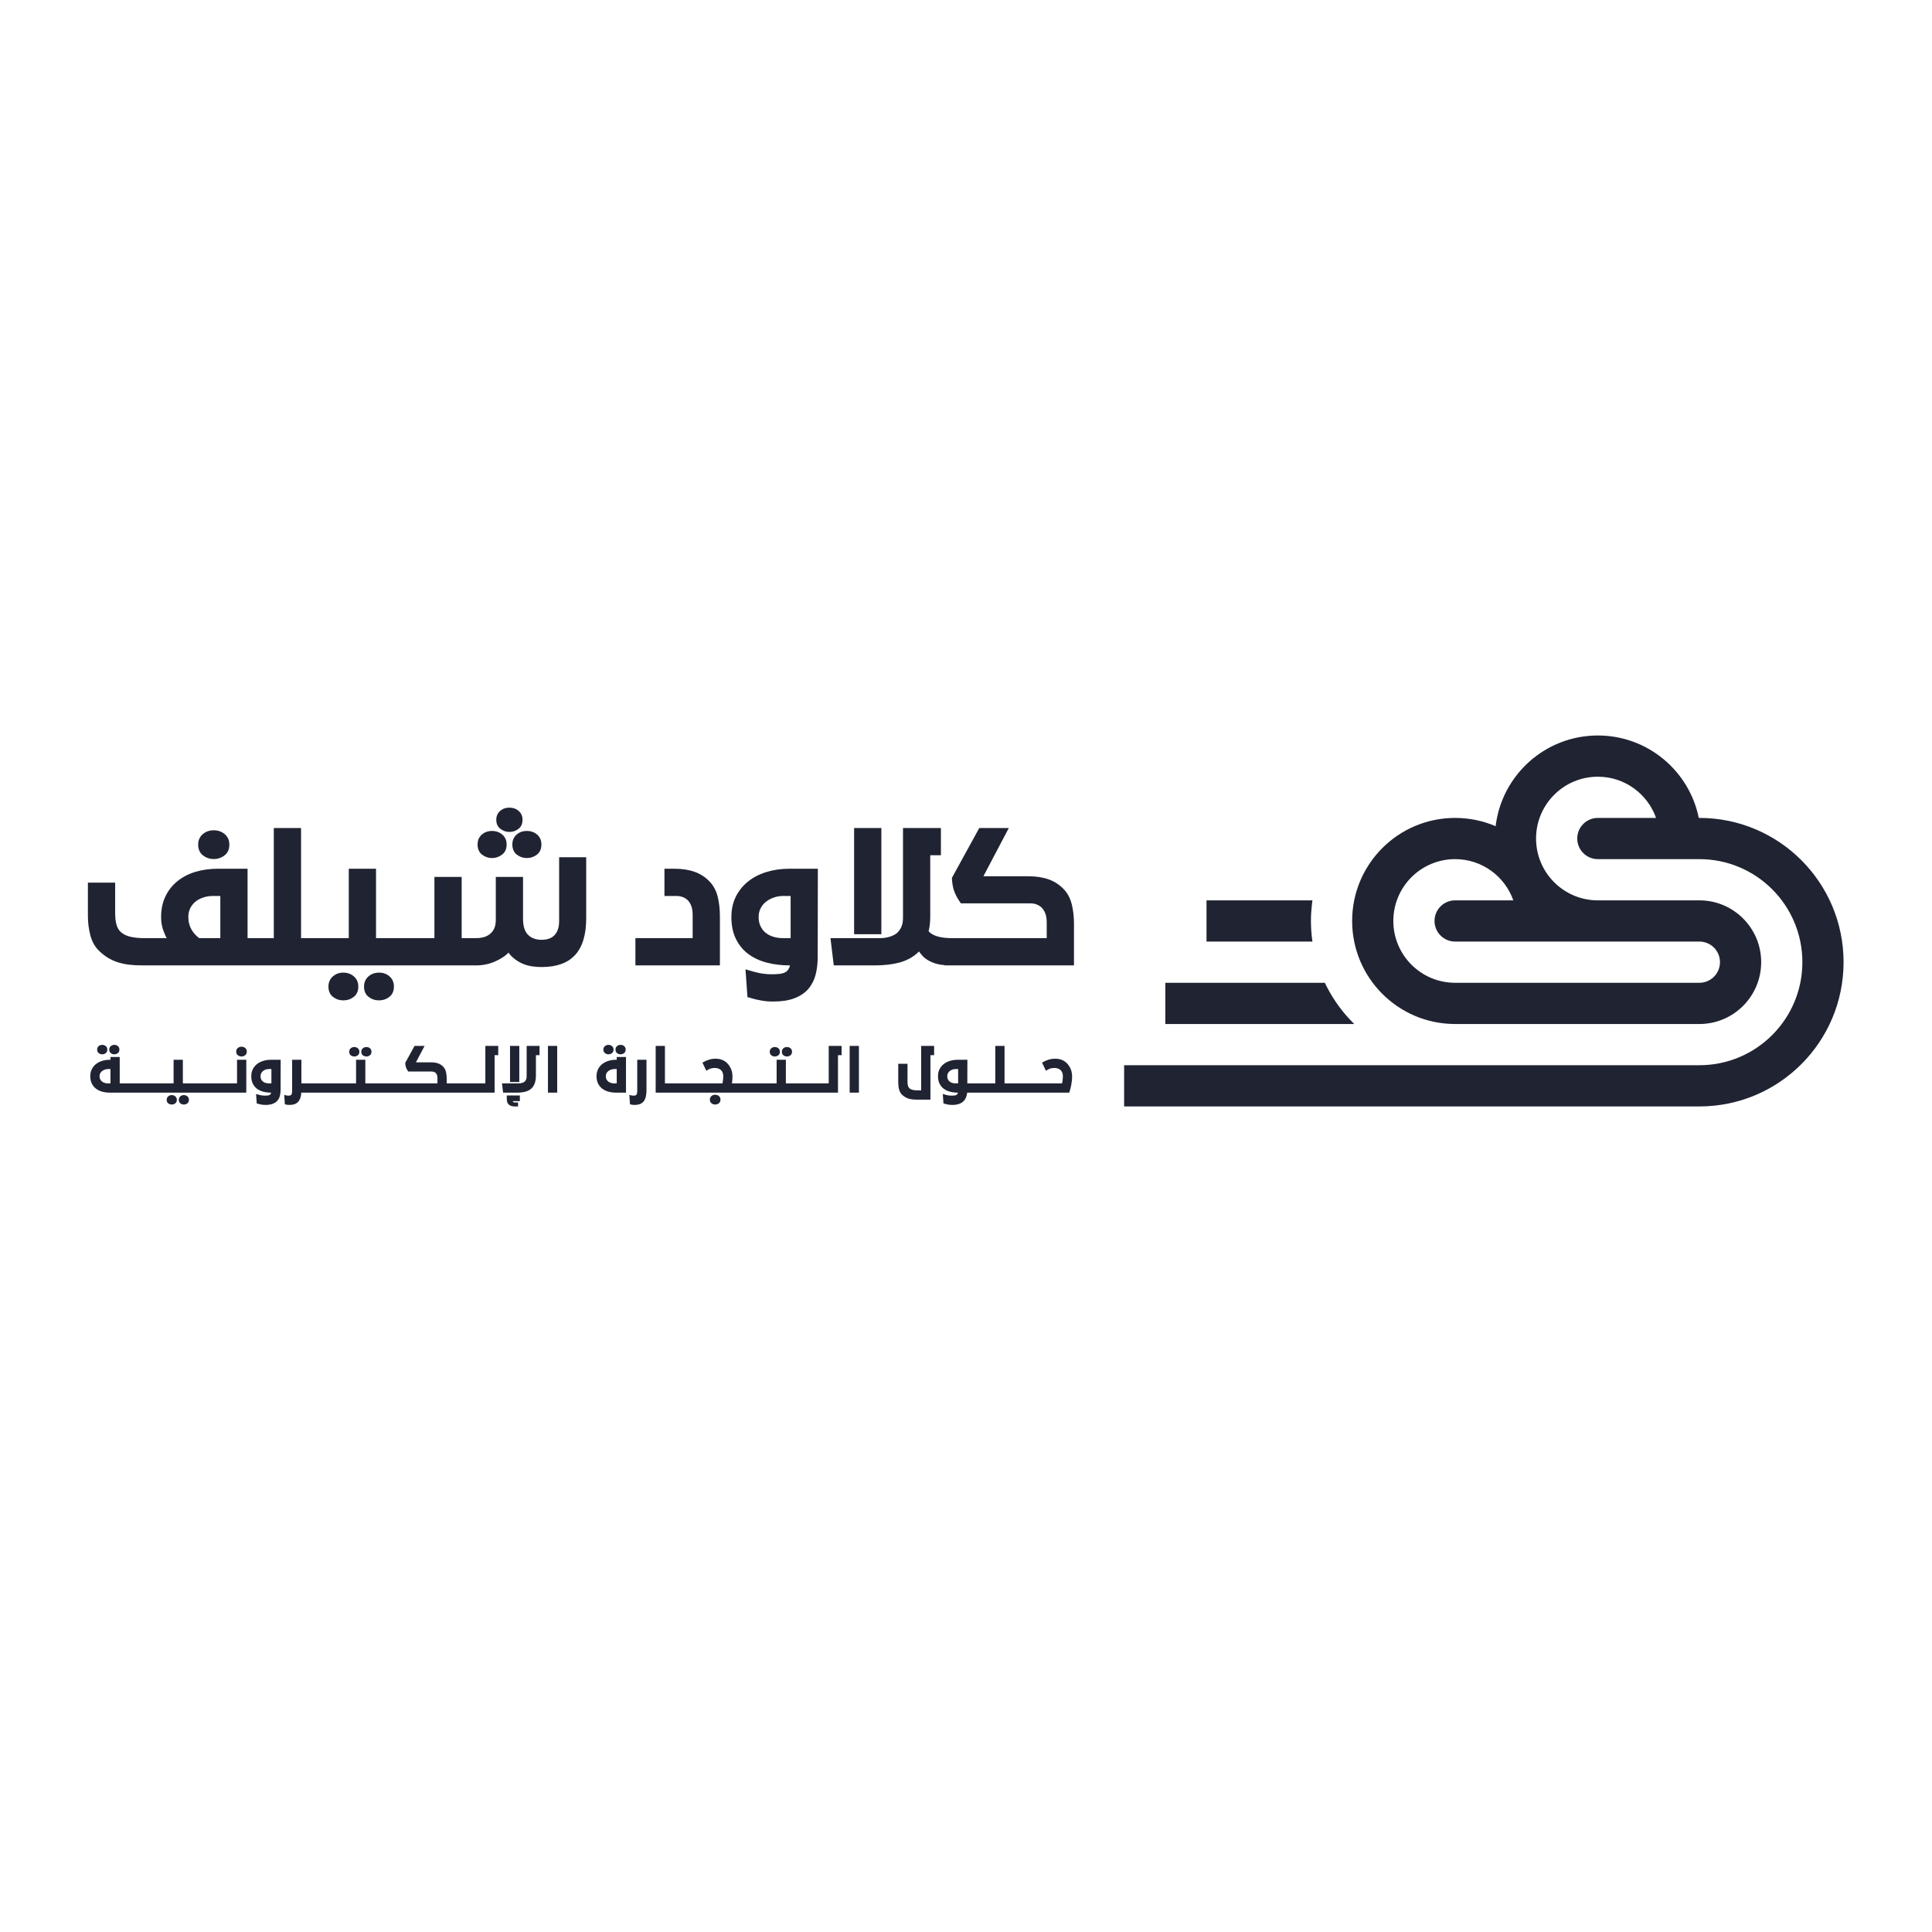 <?xml version="1.0" encoding="UTF-8"?>
<svg xmlns="http://www.w3.org/2000/svg" xmlns:xlink="http://www.w3.org/1999/xlink" width="500" zoomAndPan="magnify" viewBox="0 0 375 375" height="500" preserveAspectRatio="xMidYMid meet" version="1.0">
  <defs>
    <clipPath id="3cea0a4a66">
      <path d="M 218 142.758 L 358 142.758 L 358 214.758 L 218 214.758 Z M 218 142.758 " clip-rule="nonzero"></path>
    </clipPath>
    <clipPath id="384d846d6c">
      <path d="M 17 156 L 209 156 L 209 214.758 L 17 214.758 Z M 17 156 " clip-rule="nonzero"></path>
    </clipPath>
  </defs>
  <g clip-path="url(#3cea0a4a66)">
    <path fill="#202332" d="M 310.145 142.758 C 319.812 142.758 327.879 149.629 329.734 158.758 L 329.852 158.758 C 345.309 158.758 357.836 171.293 357.836 186.758 C 357.836 202.223 345.309 214.758 329.852 214.758 L 218.191 214.758 L 218.191 206.758 L 329.852 206.758 C 340.891 206.758 349.84 197.801 349.84 186.758 C 349.84 175.711 340.891 166.758 329.852 166.758 L 310.145 166.758 C 307.934 166.758 306.145 164.965 306.145 162.758 C 306.145 160.547 307.934 158.758 310.145 158.758 L 321.441 158.758 C 319.793 154.102 315.363 150.758 310.145 150.758 C 303.52 150.758 298.148 156.129 298.148 162.758 C 298.148 169.383 303.52 174.758 310.145 174.758 L 329.852 174.758 C 336.477 174.758 341.844 180.129 341.844 186.758 C 341.844 193.383 336.477 198.758 329.852 198.758 L 282.438 198.758 C 271.398 198.758 262.449 189.805 262.449 178.758 C 262.449 167.711 271.398 158.758 282.438 158.758 C 285.23 158.758 287.887 159.332 290.301 160.363 C 291.484 150.449 299.914 142.758 310.145 142.758 Z M 257.148 190.758 L 257.516 191.5 C 258.902 194.203 260.711 196.652 262.859 198.758 L 226.188 198.758 L 226.188 190.758 Z M 282.438 166.758 C 275.816 166.758 270.445 172.129 270.445 178.758 C 270.445 185.383 275.816 190.758 282.438 190.758 L 329.852 190.758 C 332.059 190.758 333.848 188.965 333.848 186.758 C 333.848 184.547 332.059 182.758 329.852 182.758 L 282.438 182.758 C 280.23 182.758 278.441 180.965 278.441 178.758 C 278.441 176.547 280.23 174.758 282.438 174.758 L 293.734 174.758 C 292.086 170.098 287.66 166.758 282.438 166.758 Z M 254.742 174.758 L 254.641 175.543 C 254.52 176.598 254.453 177.672 254.453 178.758 C 254.453 180.117 254.555 181.449 254.742 182.758 L 234.184 182.758 L 234.184 174.758 Z M 254.742 174.758 " fill-opacity="1" fill-rule="evenodd"></path>
  </g>
  <g clip-path="url(#384d846d6c)">
    <path fill="#202332" d="M 73.559 188.785 C 74.387 188.785 75.078 189.035 75.629 189.535 C 76.18 190.035 76.457 190.688 76.457 191.496 C 76.457 192.367 76.164 193.031 75.582 193.488 C 74.996 193.945 74.324 194.172 73.559 194.172 C 72.797 194.172 72.121 193.945 71.535 193.488 C 70.953 193.031 70.66 192.367 70.66 191.496 C 70.66 190.688 70.941 190.035 71.504 189.535 C 72.066 189.035 72.754 188.785 73.559 188.785 Z M 66.648 188.785 C 67.453 188.785 68.141 189.035 68.703 189.535 C 69.266 190.035 69.547 190.688 69.547 191.496 C 69.547 192.367 69.254 193.031 68.668 193.488 C 68.086 193.945 67.414 194.172 66.648 194.172 C 65.883 194.172 65.211 193.945 64.625 193.488 C 64.043 193.031 63.75 192.367 63.75 191.496 C 63.75 190.688 64.031 190.035 64.594 189.535 C 65.156 189.035 65.84 188.785 66.648 188.785 Z M 67.699 182.094 L 67.699 168.617 L 72.984 168.617 L 72.984 182.094 L 84.32 182.094 L 84.32 170.211 L 89.609 170.211 L 89.609 182.094 L 92.441 182.094 C 92.867 182.094 93.309 182.043 93.766 181.938 C 94.219 181.828 94.637 181.637 95.004 181.363 C 95.379 181.086 95.676 180.727 95.898 180.281 C 96.121 179.832 96.234 179.25 96.234 178.527 L 96.234 170.211 L 101.52 170.211 L 101.52 178.336 C 101.52 179.758 101.844 180.793 102.488 181.441 C 103.137 182.09 104.016 182.414 105.117 182.414 C 106.266 182.414 107.117 182.094 107.684 181.457 C 108.246 180.82 108.527 179.938 108.527 178.812 L 108.527 166.387 L 113.781 166.387 L 113.781 178.238 C 113.781 181.426 113.062 183.801 111.629 185.363 C 110.199 186.922 108.027 187.703 105.117 187.703 C 104.48 187.703 103.852 187.656 103.223 187.559 C 102.598 187.465 101.992 187.289 101.406 187.035 C 100.824 186.781 100.277 186.445 99.766 186.031 C 99.258 185.617 98.906 185.238 98.715 184.898 C 98.121 185.535 97.246 186.109 96.09 186.621 C 94.93 187.129 93.715 187.383 92.441 187.383 L 27.703 187.383 C 26.727 187.383 25.84 187.336 25.043 187.242 C 24.246 187.145 23.508 186.984 22.828 186.762 C 22.148 186.539 21.523 186.254 20.949 185.902 C 20.375 185.555 19.836 185.133 19.324 184.645 C 18.477 183.859 17.887 182.848 17.559 181.617 C 17.227 180.387 17.062 179.102 17.062 177.762 L 17.062 171.324 L 22.352 171.324 L 22.352 177.219 C 22.352 178.133 22.441 178.898 22.621 179.516 C 22.801 180.129 23.105 180.617 23.527 180.98 C 24.039 181.406 24.68 181.695 25.457 181.855 C 26.23 182.016 27.086 182.094 28.02 182.094 L 32.383 182.094 C 32.215 181.883 31.984 181.383 31.699 180.598 C 31.41 179.812 31.27 178.941 31.27 177.984 C 31.27 176.52 31.539 175.207 32.082 174.051 C 32.621 172.891 33.387 171.906 34.375 171.086 C 35.359 170.27 36.531 169.652 37.895 169.238 C 39.25 168.824 40.75 168.617 42.383 168.617 L 48.051 168.617 L 48.051 182.094 L 53.145 182.094 L 53.145 160.715 L 58.434 160.715 L 58.434 182.094 Z M 42.766 173.906 L 41.301 173.906 C 40.707 173.906 40.117 173.996 39.531 174.176 C 38.949 174.359 38.438 174.617 38.004 174.957 C 37.57 175.297 37.219 175.723 36.953 176.23 C 36.688 176.742 36.555 177.328 36.555 177.984 C 36.555 178.898 36.758 179.707 37.16 180.406 C 37.562 181.109 38.074 181.672 38.688 182.094 L 42.766 182.094 Z M 41.492 161.16 C 42.34 161.16 43.055 161.414 43.641 161.926 C 44.227 162.438 44.516 163.105 44.516 163.934 C 44.516 164.848 44.211 165.543 43.594 166.02 C 42.977 166.5 42.277 166.738 41.492 166.738 C 40.707 166.738 40.004 166.5 39.391 166.02 C 38.773 165.543 38.465 164.848 38.465 163.934 C 38.465 163.105 38.758 162.438 39.34 161.926 C 39.926 161.414 40.641 161.16 41.492 161.16 Z M 102.25 161.289 C 103.059 161.289 103.734 161.527 104.273 162.004 C 104.816 162.484 105.086 163.113 105.086 163.902 C 105.086 164.773 104.801 165.43 104.227 165.875 C 103.652 166.32 102.996 166.547 102.25 166.547 C 101.527 166.547 100.883 166.32 100.309 165.875 C 99.734 165.43 99.449 164.773 99.449 163.902 C 99.449 163.113 99.719 162.484 100.262 162.004 C 100.801 161.527 101.465 161.289 102.25 161.289 Z M 95.5 161.289 C 96.285 161.289 96.953 161.527 97.508 162.004 C 98.059 162.484 98.336 163.113 98.336 163.902 C 98.336 164.773 98.043 165.43 97.457 165.875 C 96.875 166.32 96.223 166.547 95.5 166.547 C 94.777 166.547 94.129 166.32 93.559 165.875 C 92.984 165.43 92.699 164.773 92.699 163.902 C 92.699 163.113 92.969 162.484 93.508 162.004 C 94.051 161.527 94.715 161.289 95.5 161.289 Z M 98.875 156.762 C 99.598 156.762 100.203 156.98 100.691 157.418 C 101.18 157.852 101.422 158.422 101.422 159.121 C 101.422 159.887 101.164 160.473 100.645 160.875 C 100.125 161.277 99.535 161.48 98.875 161.48 C 98.238 161.48 97.656 161.277 97.125 160.875 C 96.594 160.473 96.328 159.887 96.328 159.121 C 96.328 158.422 96.57 157.852 97.059 157.418 C 97.547 156.98 98.156 156.762 98.875 156.762 Z M 134.445 182.094 L 134.445 177.633 C 134.445 177.039 134.383 176.523 134.254 176.09 C 134.129 175.652 133.938 175.277 133.684 174.957 C 133.449 174.637 133.117 174.383 132.695 174.191 C 132.27 174.004 131.805 173.906 131.293 173.906 L 128.969 173.906 L 128.969 168.617 L 130.848 168.617 C 132.332 168.617 133.645 168.812 134.781 169.207 C 135.918 169.598 136.91 170.242 137.758 171.133 C 138.5 171.922 139.016 172.891 139.305 174.051 C 139.59 175.207 139.734 176.465 139.734 177.824 L 139.734 187.383 L 123.332 187.383 L 123.332 182.094 Z M 147.613 179.77 C 147.859 180.281 148.188 180.703 148.602 181.043 C 149.016 181.383 149.516 181.645 150.098 181.824 C 150.684 182.004 151.312 182.094 151.992 182.094 L 153.461 182.094 L 153.461 173.906 L 151.992 173.906 C 151.379 173.906 150.777 174.008 150.195 174.211 C 149.609 174.41 149.102 174.688 148.664 175.039 C 148.23 175.387 147.887 175.812 147.629 176.312 C 147.375 176.812 147.25 177.367 147.25 177.984 C 147.25 178.664 147.371 179.262 147.613 179.77 M 158.301 189.219 C 158.023 190.27 157.551 191.184 156.883 191.957 C 156.215 192.734 155.32 193.332 154.207 193.758 C 153.09 194.184 151.727 194.395 150.113 194.395 C 149.668 194.395 149.258 194.379 148.891 194.348 C 148.516 194.316 148.152 194.266 147.789 194.203 C 147.43 194.141 147.059 194.066 146.676 193.98 L 145.082 193.535 L 144.699 188.148 C 145.934 188.531 146.91 188.785 147.629 188.914 C 148.352 189.043 149.074 189.105 149.797 189.105 C 150.391 189.105 150.906 189.078 151.34 189.027 C 151.777 188.973 152.133 188.871 152.406 188.723 C 152.684 188.574 152.902 188.363 153.059 188.086 C 153.219 187.809 153.309 187.578 153.332 187.383 L 153.301 187.383 C 151.727 187.383 150.258 187.211 148.891 186.859 C 147.52 186.508 146.32 185.957 145.289 185.203 C 144.262 184.449 143.449 183.473 142.852 182.27 C 142.258 181.07 141.961 179.641 141.961 177.984 C 141.961 176.52 142.25 175.207 142.82 174.051 C 143.395 172.891 144.188 171.91 145.195 171.102 C 146.203 170.293 147.395 169.68 148.777 169.254 C 150.156 168.828 151.664 168.617 153.301 168.617 L 158.746 168.617 L 158.715 185.762 C 158.715 187.012 158.574 188.164 158.301 189.219 M 183.328 187.383 L 183.328 187.332 C 182.719 187.281 182.211 187.199 181.801 187.082 C 181.102 186.879 180.5 186.621 180 186.301 C 179.504 185.984 179.105 185.629 178.809 185.234 C 178.555 184.898 178.406 184.711 178.371 184.68 L 178.367 184.676 L 178.355 184.695 C 178.316 184.738 178.215 184.84 178.043 184.996 C 177.066 185.867 175.895 186.48 174.523 186.844 C 173.156 187.203 171.59 187.383 169.824 187.383 L 161.832 187.383 L 161.195 182.094 L 170.75 182.094 C 171.43 182.094 172.055 182.012 172.629 181.84 C 173.203 181.672 173.691 181.426 174.094 181.109 C 174.453 180.789 174.742 180.391 174.953 179.914 C 175.168 179.434 175.273 178.836 175.273 178.113 L 175.273 160.715 L 182.629 160.715 L 182.629 166.004 L 180.559 166.004 L 180.559 177.953 C 180.559 178.973 180.453 179.906 180.242 180.758 C 181.027 181.648 182.543 182.094 184.793 182.094 L 203.168 182.094 L 203.168 179.102 C 203.168 178.504 203.105 177.988 202.98 177.555 C 202.852 177.121 202.66 176.742 202.406 176.422 C 202.172 176.105 201.844 175.844 201.418 175.641 C 200.992 175.441 200.527 175.34 200.016 175.34 L 186.512 175.34 C 186.004 174.66 185.594 173.938 185.285 173.172 C 184.98 172.406 184.805 171.484 184.762 170.402 L 190.078 160.715 L 195.812 160.715 L 190.875 170.082 L 199.57 170.082 C 201.059 170.082 202.367 170.277 203.504 170.672 C 204.641 171.066 205.633 171.707 206.48 172.598 C 207.227 173.387 207.738 174.359 208.027 175.516 C 208.312 176.672 208.457 177.93 208.457 179.293 L 208.457 187.383 Z M 171.07 160.715 L 171.07 181.332 L 165.781 181.332 L 165.781 160.715 Z M 35.684 212.555 C 35.965 212.555 36.203 212.641 36.391 212.812 C 36.578 212.98 36.672 213.203 36.672 213.477 C 36.672 213.773 36.57 214 36.375 214.156 C 36.176 214.309 35.945 214.387 35.684 214.387 C 35.426 214.387 35.195 214.309 35 214.156 C 34.801 214 34.703 213.773 34.703 213.477 C 34.703 213.203 34.797 212.98 34.988 212.812 C 35.18 212.641 35.41 212.555 35.684 212.555 Z M 33.336 212.555 C 33.609 212.555 33.844 212.641 34.035 212.812 C 34.227 212.98 34.324 213.203 34.324 213.477 C 34.324 213.773 34.223 214 34.023 214.156 C 33.824 214.309 33.598 214.387 33.336 214.387 C 33.074 214.387 32.848 214.309 32.648 214.156 C 32.449 214 32.352 213.773 32.352 213.477 C 32.352 213.203 32.445 212.98 32.641 212.812 C 32.828 212.641 33.062 212.555 33.336 212.555 Z M 46.008 210.285 L 46.008 205.699 L 47.805 205.699 L 47.805 212.082 L 21.367 212.082 C 20.812 212.082 20.301 212.016 19.836 211.891 C 19.367 211.766 18.965 211.566 18.621 211.301 C 18.281 211.031 18.012 210.699 17.816 210.301 C 17.621 209.898 17.523 209.43 17.523 208.898 C 17.523 208.434 17.609 208.008 17.781 207.617 C 17.957 207.23 18.207 206.891 18.539 206.605 C 18.875 206.32 19.277 206.098 19.754 205.938 C 20.23 205.777 20.77 205.699 21.367 205.699 L 21.441 205.699 L 21.441 205.156 L 23.238 205.156 L 23.238 210.285 L 33.695 210.285 L 33.695 205.699 L 35.492 205.699 L 35.492 210.285 Z M 21.441 207.5 L 21 207.5 C 20.789 207.5 20.586 207.531 20.383 207.598 C 20.18 207.66 20 207.75 19.84 207.871 C 19.684 207.992 19.555 208.137 19.461 208.305 C 19.367 208.477 19.32 208.672 19.32 208.898 C 19.32 209.129 19.363 209.328 19.449 209.496 C 19.539 209.668 19.656 209.809 19.805 209.926 C 19.949 210.043 20.121 210.129 20.316 210.191 C 20.512 210.25 20.715 210.285 20.926 210.285 L 21.441 210.285 Z M 46.871 203.164 C 47.164 203.164 47.406 203.254 47.605 203.426 C 47.801 203.598 47.902 203.824 47.902 204.109 C 47.902 204.418 47.797 204.656 47.59 204.816 C 47.379 204.98 47.141 205.059 46.871 205.059 C 46.605 205.059 46.367 204.98 46.16 204.816 C 45.949 204.656 45.844 204.418 45.844 204.109 C 45.844 203.824 45.945 203.598 46.141 203.426 C 46.34 203.254 46.582 203.164 46.871 203.164 Z M 22.188 202.809 C 22.469 202.809 22.707 202.891 22.895 203.059 C 23.082 203.223 23.176 203.445 23.176 203.719 C 23.176 204.012 23.078 204.242 22.883 204.398 C 22.688 204.559 22.457 204.641 22.188 204.641 C 21.922 204.641 21.691 204.559 21.496 204.398 C 21.305 204.242 21.207 204.012 21.207 203.719 C 21.207 203.445 21.301 203.223 21.492 203.059 C 21.684 202.891 21.914 202.809 22.188 202.809 Z M 19.84 202.809 C 20.113 202.809 20.348 202.891 20.539 203.059 C 20.73 203.223 20.828 203.445 20.828 203.719 C 20.828 204.012 20.73 204.242 20.535 204.398 C 20.34 204.559 20.109 204.641 19.84 204.641 C 19.574 204.641 19.344 204.559 19.148 204.398 C 18.953 204.242 18.855 204.012 18.855 203.719 C 18.855 203.445 18.949 203.223 19.145 203.059 C 19.332 202.891 19.566 202.809 19.84 202.809 Z M 50.691 209.492 C 50.777 209.664 50.887 209.809 51.027 209.926 C 51.168 210.043 51.34 210.129 51.535 210.191 C 51.738 210.25 51.949 210.285 52.18 210.285 L 52.68 210.285 L 52.68 207.5 L 52.18 207.5 C 51.973 207.5 51.77 207.535 51.57 207.602 C 51.371 207.672 51.195 207.766 51.051 207.883 C 50.902 208 50.785 208.148 50.699 208.316 C 50.613 208.484 50.57 208.676 50.57 208.887 C 50.57 209.117 50.609 209.316 50.691 209.492 M 54.324 212.703 C 54.23 213.062 54.07 213.371 53.844 213.637 C 53.617 213.898 53.312 214.102 52.934 214.246 C 52.555 214.391 52.09 214.465 51.543 214.465 C 51.391 214.465 51.254 214.461 51.125 214.449 C 51 214.438 50.875 214.418 50.754 214.398 C 50.629 214.379 50.504 214.352 50.375 214.32 L 49.832 214.172 L 49.703 212.34 C 50.121 212.469 50.453 212.555 50.699 212.602 C 50.945 212.645 51.188 212.664 51.434 212.664 C 51.637 212.664 51.812 212.656 51.961 212.637 C 52.105 212.621 52.227 212.586 52.324 212.535 C 52.414 212.484 52.488 212.41 52.543 212.32 C 52.598 212.227 52.629 212.145 52.637 212.082 L 52.625 212.082 C 52.09 212.082 51.594 212.02 51.125 211.902 C 50.66 211.781 50.254 211.594 49.902 211.34 C 49.555 211.082 49.277 210.75 49.074 210.34 C 48.871 209.934 48.773 209.449 48.773 208.887 C 48.773 208.387 48.867 207.941 49.062 207.547 C 49.258 207.152 49.527 206.82 49.871 206.543 C 50.215 206.27 50.617 206.062 51.09 205.918 C 51.559 205.773 52.07 205.699 52.625 205.699 L 54.477 205.699 L 54.465 211.527 C 54.465 211.953 54.418 212.348 54.324 212.703 M 58.477 212.082 C 58.441 212.859 58.242 213.453 57.879 213.855 C 57.512 214.262 56.953 214.465 56.195 214.465 C 56.043 214.465 55.895 214.453 55.75 214.438 C 55.605 214.418 55.453 214.387 55.293 214.332 L 55.164 212.523 C 55.426 212.59 55.609 212.629 55.715 212.645 C 55.816 212.66 55.922 212.664 56.031 212.664 C 56.285 212.664 56.461 212.598 56.559 212.465 C 56.656 212.332 56.703 212.09 56.703 211.746 L 56.703 205.699 L 58.5 205.699 L 58.5 210.285 L 69.113 210.285 L 69.113 205.699 L 70.91 205.699 L 70.91 210.285 L 84.91 210.285 L 84.91 209.266 C 84.91 209.062 84.887 208.887 84.844 208.738 C 84.801 208.59 84.738 208.461 84.652 208.355 C 84.57 208.246 84.457 208.156 84.312 208.09 C 84.168 208.02 84.012 207.984 83.836 207.984 L 79.246 207.984 C 79.074 207.754 78.938 207.512 78.832 207.25 C 78.727 206.988 78.664 206.676 78.652 206.309 L 80.461 203.012 L 82.41 203.012 L 80.73 206.199 L 83.688 206.199 C 84.191 206.199 84.637 206.266 85.023 206.398 C 85.41 206.531 85.746 206.75 86.035 207.055 C 86.289 207.32 86.461 207.652 86.559 208.047 C 86.656 208.438 86.707 208.867 86.707 209.328 L 86.707 210.285 L 94.207 210.285 L 94.207 203.012 L 96.707 203.012 L 96.707 204.812 L 96.004 204.812 L 96.004 212.082 Z M 71.117 203.23 C 71.398 203.23 71.633 203.312 71.82 203.477 C 72.008 203.645 72.102 203.867 72.102 204.141 C 72.102 204.438 72.004 204.664 71.809 204.824 C 71.613 204.98 71.383 205.059 71.117 205.059 C 70.848 205.059 70.617 204.98 70.422 204.824 C 70.227 204.664 70.129 204.438 70.129 204.141 C 70.129 203.867 70.227 203.645 70.418 203.477 C 70.609 203.312 70.84 203.23 71.117 203.23 Z M 68.766 203.23 C 69.043 203.23 69.273 203.312 69.465 203.477 C 69.656 203.645 69.75 203.867 69.75 204.141 C 69.75 204.438 69.652 204.664 69.461 204.824 C 69.266 204.98 69.031 205.059 68.766 205.059 C 68.5 205.059 68.266 204.98 68.074 204.824 C 67.879 204.664 67.781 204.438 67.781 204.141 C 67.781 203.867 67.875 203.645 68.066 203.477 C 68.262 203.312 68.492 203.23 68.766 203.23 Z M 98.996 210.023 L 100.793 210.023 L 100.793 203.012 L 98.996 203.012 Z M 98.773 214.414 C 98.504 214.188 98.367 213.805 98.367 213.273 L 98.367 212.633 L 100.902 212.633 L 100.902 213.727 L 99.516 213.727 C 99.516 213.77 99.543 213.824 99.609 213.891 C 99.668 213.953 99.785 213.988 99.957 213.988 L 100.555 213.988 L 100.555 214.758 L 99.871 214.758 C 99.41 214.758 99.043 214.645 98.773 214.414 Z M 100.684 210.285 C 100.914 210.285 101.129 210.254 101.324 210.195 C 101.52 210.141 101.684 210.055 101.82 209.945 C 101.945 209.84 102.043 209.703 102.113 209.543 C 102.188 209.379 102.223 209.172 102.223 208.93 L 102.223 203.012 L 104.723 203.012 L 104.723 204.812 L 104.02 204.812 L 104.02 208.875 C 104.02 209.336 103.949 209.781 103.809 210.211 C 103.668 210.641 103.453 210.992 103.164 211.266 C 102.832 211.566 102.434 211.773 101.969 211.895 C 101.504 212.02 100.969 212.082 100.371 212.082 L 97.652 212.082 L 97.438 210.285 Z M 106.355 212.082 L 108.152 212.082 L 108.152 203.012 L 106.355 203.012 Z M 119.758 204.398 C 119.566 204.242 119.469 204.012 119.469 203.719 C 119.469 203.445 119.562 203.223 119.754 203.059 C 119.945 202.891 120.176 202.809 120.453 202.809 C 120.734 202.809 120.969 202.891 121.156 203.059 C 121.344 203.223 121.438 203.445 121.438 203.719 C 121.438 204.012 121.34 204.242 121.145 204.398 C 120.953 204.559 120.719 204.641 120.453 204.641 C 120.188 204.641 119.953 204.559 119.758 204.398 Z M 119.707 207.5 L 119.262 207.5 C 119.051 207.5 118.848 207.531 118.645 207.598 C 118.441 207.66 118.262 207.75 118.102 207.871 C 117.945 207.992 117.816 208.137 117.723 208.305 C 117.629 208.477 117.586 208.672 117.586 208.898 C 117.586 209.129 117.625 209.328 117.711 209.496 C 117.801 209.668 117.918 209.809 118.066 209.926 C 118.211 210.043 118.383 210.129 118.578 210.191 C 118.773 210.25 118.977 210.285 119.188 210.285 L 119.707 210.285 Z M 117.41 204.398 C 117.215 204.242 117.117 204.012 117.117 203.719 C 117.117 203.445 117.211 203.223 117.406 203.059 C 117.598 202.891 117.828 202.809 118.102 202.809 C 118.379 202.809 118.609 202.891 118.801 203.059 C 118.992 203.223 119.09 203.445 119.09 203.719 C 119.09 204.012 118.992 204.242 118.797 204.398 C 118.602 204.559 118.371 204.641 118.102 204.641 C 117.836 204.641 117.605 204.559 117.41 204.398 Z M 118.098 211.891 C 117.629 211.766 117.23 211.566 116.883 211.301 C 116.543 211.031 116.273 210.699 116.078 210.301 C 115.883 209.898 115.785 209.43 115.785 208.898 C 115.785 208.434 115.871 208.008 116.047 207.617 C 116.219 207.23 116.469 206.891 116.805 206.605 C 117.137 206.32 117.539 206.098 118.016 205.938 C 118.492 205.777 119.031 205.699 119.629 205.699 L 119.707 205.699 L 119.707 205.156 L 121.504 205.156 L 121.504 212.082 L 119.629 212.082 C 119.074 212.082 118.562 212.016 118.098 211.891 Z M 122.734 214.438 C 122.59 214.418 122.441 214.387 122.281 214.332 L 122.152 212.523 C 122.41 212.59 122.594 212.629 122.699 212.645 C 122.801 212.66 122.906 212.664 123.016 212.664 C 123.27 212.664 123.445 212.598 123.543 212.465 C 123.641 212.332 123.688 212.09 123.688 211.746 L 123.688 205.699 L 125.484 205.699 L 125.484 211.527 C 125.484 212.027 125.445 212.457 125.359 212.828 C 125.277 213.195 125.141 213.504 124.953 213.75 C 124.766 213.996 124.527 214.176 124.23 214.289 C 123.934 214.406 123.582 214.465 123.18 214.465 C 123.027 214.465 122.879 214.453 122.734 214.438 M 138.816 212.492 C 139.105 212.492 139.348 212.578 139.547 212.75 C 139.746 212.926 139.844 213.152 139.844 213.438 C 139.844 213.746 139.738 213.98 139.531 214.145 C 139.32 214.305 139.082 214.387 138.816 214.387 C 138.551 214.387 138.312 214.305 138.102 214.145 C 137.891 213.98 137.785 213.746 137.785 213.438 C 137.785 213.152 137.887 212.926 138.086 212.75 C 138.285 212.578 138.527 212.492 138.816 212.492 Z M 150.742 210.285 L 150.742 205.699 L 152.539 205.699 L 152.539 210.285 L 160.855 210.285 L 160.855 203.012 L 163.352 203.012 L 163.352 204.812 L 162.652 204.812 L 162.652 212.082 L 127.266 212.082 L 127.266 203.012 L 129.062 203.012 L 129.062 210.285 L 140.234 210.285 C 140.27 210.121 140.305 209.906 140.336 209.629 C 140.371 209.348 140.387 209.098 140.387 208.875 C 140.387 208.664 140.348 208.449 140.273 208.223 C 140.195 208 140.07 207.816 139.898 207.672 C 139.617 207.418 139.223 207.293 138.719 207.293 C 138.445 207.293 138.195 207.324 137.965 207.391 C 137.738 207.453 137.449 207.602 137.094 207.832 L 136.34 206.25 C 136.777 206 137.199 205.809 137.598 205.684 C 138 205.559 138.434 205.496 138.902 205.496 C 139.367 205.496 139.785 205.57 140.172 205.723 C 140.551 205.875 140.883 206.09 141.156 206.371 C 141.457 206.676 141.703 207.043 141.891 207.48 C 142.078 207.918 142.172 208.422 142.172 208.992 C 142.172 209.246 142.16 209.492 142.137 209.734 C 142.109 209.977 142.086 210.16 142.066 210.285 Z M 152.742 203.23 C 153.023 203.23 153.258 203.312 153.449 203.477 C 153.633 203.645 153.73 203.867 153.73 204.141 C 153.73 204.438 153.633 204.664 153.438 204.824 C 153.242 204.98 153.012 205.059 152.742 205.059 C 152.477 205.059 152.246 204.98 152.051 204.824 C 151.855 204.664 151.758 204.438 151.758 204.141 C 151.758 203.867 151.852 203.645 152.047 203.477 C 152.234 203.312 152.469 203.23 152.742 203.23 Z M 150.395 203.23 C 150.668 203.23 150.902 203.312 151.094 203.477 C 151.281 203.645 151.379 203.867 151.379 204.141 C 151.379 204.438 151.281 204.664 151.086 204.824 C 150.891 204.98 150.66 205.059 150.395 205.059 C 150.125 205.059 149.895 204.98 149.703 204.824 C 149.508 204.664 149.41 204.438 149.41 204.141 C 149.41 203.867 149.504 203.645 149.695 203.477 C 149.887 203.312 150.121 203.23 150.395 203.23 Z M 164.918 212.082 L 166.715 212.082 L 166.715 203.012 L 164.918 203.012 Z M 177.059 213.387 C 176.789 213.355 176.539 213.297 176.305 213.223 C 176.074 213.148 175.859 213.051 175.668 212.93 C 175.473 212.812 175.289 212.672 175.113 212.504 C 174.828 212.234 174.625 211.895 174.516 211.473 C 174.402 211.055 174.348 210.617 174.348 210.164 L 174.348 206.48 L 176.145 206.48 L 176.145 209.977 C 176.145 210.289 176.176 210.547 176.234 210.758 C 176.297 210.969 176.402 211.137 176.543 211.258 C 176.715 211.402 176.934 211.5 177.199 211.555 C 177.465 211.609 177.754 211.637 178.07 211.637 L 178.797 211.637 L 178.797 203.012 L 181.309 203.012 L 181.309 204.812 L 180.594 204.812 L 180.594 213.438 L 177.965 213.438 C 177.629 213.438 177.328 213.418 177.059 213.387 M 206.156 210.285 C 206.191 210.121 206.227 209.902 206.258 209.629 C 206.289 209.348 206.305 209.098 206.305 208.875 C 206.305 208.664 206.27 208.449 206.191 208.223 C 206.117 208 205.992 207.816 205.816 207.672 C 205.535 207.418 205.145 207.293 204.641 207.293 C 204.363 207.293 204.113 207.324 203.887 207.391 C 203.66 207.453 203.371 207.602 203.012 207.832 L 202.258 206.25 C 202.695 206 203.117 205.809 203.52 205.684 C 203.918 205.559 204.352 205.496 204.824 205.496 C 205.285 205.496 205.707 205.57 206.09 205.723 C 206.473 205.875 206.801 206.09 207.074 206.371 C 207.379 206.676 207.621 207.043 207.812 207.48 C 208 207.918 208.094 208.422 208.094 208.992 C 208.094 209.289 208.074 209.582 208.039 209.863 C 208 210.152 207.961 210.426 207.91 210.688 C 207.855 210.949 207.801 211.191 207.738 211.414 C 207.672 211.637 207.605 211.855 207.539 212.082 L 187.727 212.082 C 187.703 212.363 187.637 212.656 187.52 212.965 C 187.406 213.27 187.23 213.535 187 213.758 C 186.77 213.98 186.477 214.156 186.117 214.281 C 185.762 214.402 185.336 214.465 184.836 214.465 C 184.684 214.465 184.547 214.461 184.418 214.449 C 184.293 214.438 184.168 214.418 184.047 214.398 C 183.922 214.379 183.797 214.352 183.668 214.32 L 183.125 214.172 L 182.996 212.34 C 183.414 212.469 183.746 212.555 183.992 212.602 C 184.238 212.645 184.48 212.664 184.727 212.664 C 184.93 212.664 185.105 212.656 185.254 212.637 C 185.398 212.621 185.52 212.586 185.617 212.535 C 185.707 212.484 185.781 212.41 185.836 212.32 C 185.891 212.227 185.922 212.145 185.93 212.082 C 185.383 212.082 184.887 212.02 184.418 211.902 C 183.953 211.781 183.547 211.594 183.195 211.34 C 182.848 211.082 182.57 210.75 182.367 210.34 C 182.164 209.934 182.066 209.449 182.066 208.887 C 182.066 208.387 182.16 207.941 182.355 207.547 C 182.551 207.152 182.82 206.82 183.164 206.543 C 183.508 206.27 183.91 206.062 184.379 205.918 C 184.852 205.773 185.363 205.699 185.918 205.699 L 187.77 205.699 L 187.758 210.285 L 193.184 210.285 L 193.184 203.012 L 194.98 203.012 L 194.98 210.285 Z M 185.973 207.5 L 185.473 207.5 C 185.266 207.5 185.062 207.535 184.863 207.602 C 184.664 207.672 184.488 207.766 184.344 207.883 C 184.195 208 184.078 208.148 183.992 208.316 C 183.902 208.484 183.859 208.676 183.859 208.887 C 183.859 209.117 183.902 209.316 183.984 209.492 C 184.07 209.664 184.18 209.809 184.32 209.926 C 184.461 210.043 184.633 210.129 184.828 210.191 C 185.031 210.25 185.242 210.285 185.473 210.285 L 185.973 210.285 Z M 185.973 207.5 " fill-opacity="1" fill-rule="evenodd"></path>
  </g>
</svg>
